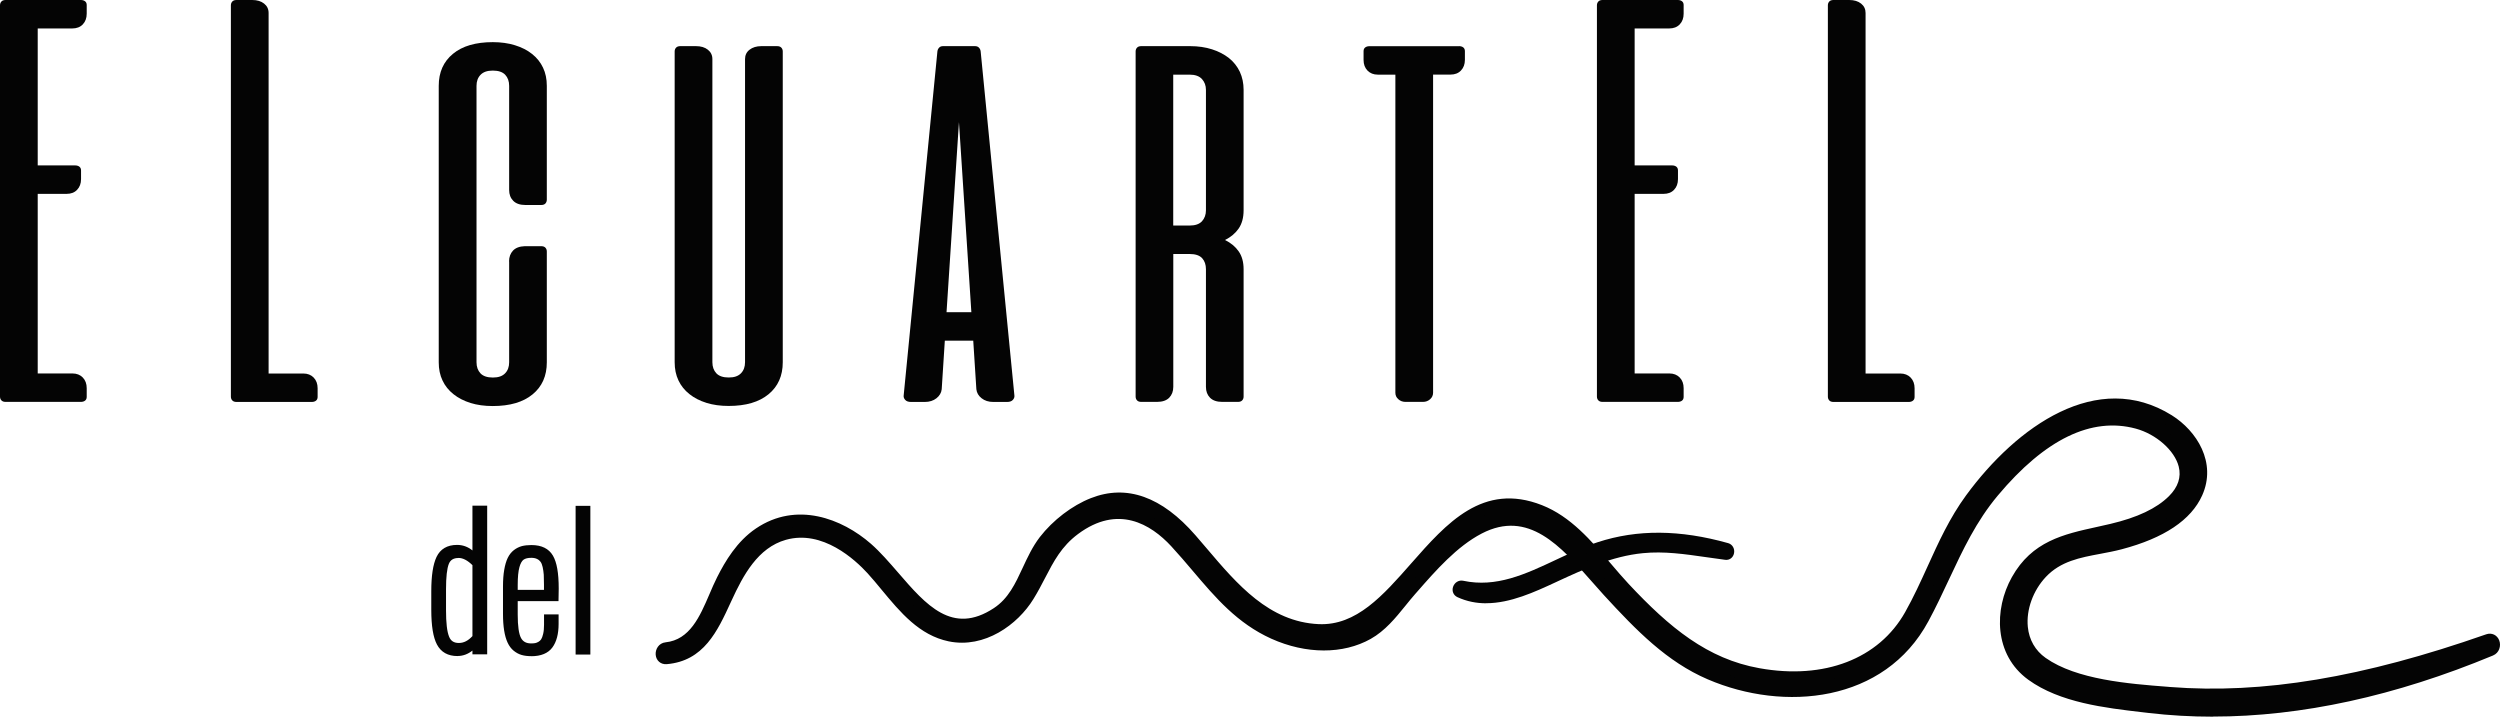 <svg xmlns="http://www.w3.org/2000/svg" width="127" height="37" viewBox="0 0 127 37" fill="none"><path d="M4.106 0C4.191 0 4.264 0.02 4.32 0.064C4.377 0.107 4.405 0.171 4.405 0.257V0.696C4.405 0.919 4.337 1.101 4.205 1.24C4.072 1.378 3.894 1.445 3.676 1.445H1.916V8.403H3.818C3.902 8.403 3.976 8.424 4.032 8.467C4.089 8.51 4.117 8.574 4.117 8.661V9.1C4.117 9.325 4.049 9.504 3.916 9.643C3.784 9.782 3.606 9.848 3.388 9.848H1.916V18.971H3.676C3.897 18.971 4.072 19.041 4.205 19.177C4.337 19.315 4.405 19.494 4.405 19.72V20.159C4.405 20.246 4.377 20.309 4.32 20.353C4.264 20.396 4.191 20.416 4.106 20.416H0.285C0.189 20.416 0.119 20.39 0.071 20.338C0.023 20.286 0 20.223 0 20.145V0.272C0 0.194 0.023 0.13 0.071 0.078C0.119 0.026 0.189 0 0.285 0H4.106Z" fill="#040404"></path><path d="M12.015 20.419C11.919 20.419 11.848 20.393 11.8 20.341C11.752 20.289 11.729 20.226 11.729 20.148V0.272C11.729 0.194 11.752 0.13 11.8 0.078C11.848 0.026 11.919 0 12.015 0H12.815C13.063 0 13.264 0.061 13.416 0.182C13.569 0.303 13.645 0.462 13.645 0.659V18.974H15.406C15.626 18.974 15.801 19.044 15.934 19.18C16.067 19.318 16.135 19.497 16.135 19.723V20.162C16.135 20.249 16.107 20.312 16.05 20.355C15.993 20.399 15.923 20.419 15.835 20.419H12.015Z" fill="#040404"></path><path d="M25.86 13.281C25.86 13.058 25.928 12.873 26.06 12.732C26.193 12.59 26.394 12.515 26.662 12.506H27.493C27.589 12.506 27.66 12.532 27.708 12.584C27.756 12.636 27.778 12.7 27.778 12.778V18.407C27.778 19.095 27.538 19.638 27.055 20.034C26.575 20.43 25.899 20.627 25.032 20.627C24.614 20.627 24.235 20.575 23.902 20.471C23.568 20.366 23.28 20.219 23.037 20.025C22.794 19.832 22.607 19.601 22.48 19.329C22.35 19.057 22.288 18.751 22.288 18.407V4.36C22.288 3.672 22.528 3.129 23.012 2.733C23.492 2.337 24.167 2.141 25.035 2.141C25.444 2.141 25.82 2.193 26.156 2.297C26.495 2.401 26.787 2.548 27.03 2.742C27.273 2.935 27.459 3.167 27.586 3.438C27.716 3.71 27.778 4.016 27.778 4.36V10.142C27.778 10.22 27.753 10.284 27.708 10.336C27.66 10.388 27.589 10.414 27.493 10.414H26.693C26.416 10.414 26.21 10.342 26.072 10.2C25.933 10.059 25.865 9.877 25.865 9.651V4.36C25.865 4.129 25.798 3.941 25.665 3.799C25.532 3.658 25.323 3.586 25.035 3.586C24.747 3.586 24.552 3.658 24.413 3.799C24.275 3.941 24.207 4.129 24.207 4.36V18.404C24.207 18.636 24.275 18.823 24.407 18.965C24.54 19.107 24.752 19.179 25.038 19.179C25.323 19.179 25.521 19.107 25.659 18.965C25.798 18.823 25.865 18.636 25.865 18.404V13.281H25.86Z" fill="#040404"></path><path d="M39.764 18.402C39.764 19.09 39.523 19.633 39.04 20.029C38.56 20.425 37.885 20.622 37.017 20.622C36.596 20.622 36.22 20.57 35.887 20.465C35.553 20.361 35.265 20.214 35.022 20.02C34.779 19.827 34.593 19.596 34.465 19.324C34.336 19.052 34.273 18.746 34.273 18.402V2.615C34.273 2.537 34.296 2.474 34.344 2.422C34.392 2.37 34.463 2.344 34.559 2.344H35.358C35.607 2.344 35.808 2.404 35.96 2.526C36.113 2.647 36.189 2.806 36.189 3.003V18.402C36.189 18.633 36.257 18.821 36.39 18.963C36.523 19.104 36.732 19.177 37.02 19.177C37.308 19.177 37.503 19.104 37.642 18.963C37.78 18.821 37.848 18.633 37.848 18.402V3.003C37.848 2.803 37.924 2.644 38.077 2.526C38.229 2.407 38.43 2.344 38.679 2.344H39.478C39.574 2.344 39.645 2.37 39.693 2.422C39.741 2.474 39.764 2.537 39.764 2.615V18.402Z" fill="#040404"></path><path d="M49.531 2.344C49.616 2.344 49.684 2.37 49.732 2.422C49.78 2.474 49.808 2.534 49.817 2.604L51.532 20.096C51.54 20.174 51.515 20.246 51.453 20.315C51.391 20.385 51.292 20.419 51.159 20.419H50.458C50.221 20.419 50.023 20.356 49.865 20.231C49.706 20.107 49.619 19.954 49.599 19.772L49.441 17.307H47.997L47.839 19.772C47.819 19.954 47.731 20.104 47.573 20.231C47.415 20.356 47.217 20.419 46.98 20.419H46.279C46.146 20.419 46.047 20.385 45.985 20.315C45.923 20.246 45.897 20.174 45.906 20.096L47.621 2.604C47.63 2.534 47.658 2.474 47.706 2.422C47.754 2.37 47.819 2.344 47.907 2.344H49.523H49.531ZM48.087 15.859H49.345L48.715 6.204L48.084 15.859H48.087Z" fill="#040404"></path><path d="M60.457 2.344C60.867 2.344 61.239 2.399 61.573 2.506C61.906 2.612 62.192 2.763 62.432 2.951C62.669 3.141 62.853 3.373 62.983 3.647C63.11 3.922 63.175 4.228 63.175 4.563V10.681C63.175 11.059 63.09 11.368 62.923 11.611C62.757 11.851 62.525 12.045 62.231 12.192C62.528 12.339 62.757 12.53 62.923 12.767C63.09 13.004 63.175 13.307 63.175 13.677V20.145C63.175 20.223 63.153 20.286 63.104 20.338C63.056 20.39 62.986 20.416 62.89 20.416H62.09C61.813 20.416 61.607 20.344 61.468 20.203C61.33 20.061 61.262 19.879 61.262 19.654V13.677C61.262 13.446 61.197 13.258 61.07 13.117C60.94 12.975 60.728 12.903 60.434 12.903H59.603V19.654C59.603 19.876 59.533 20.061 59.397 20.203C59.259 20.344 59.052 20.416 58.776 20.416H57.976C57.88 20.416 57.809 20.39 57.761 20.338C57.713 20.286 57.69 20.223 57.69 20.145V2.615C57.69 2.537 57.713 2.474 57.761 2.422C57.809 2.37 57.88 2.344 57.976 2.344H60.465H60.457ZM59.6 3.792V11.458H60.431C60.717 11.458 60.926 11.386 61.062 11.239C61.194 11.091 61.262 10.906 61.262 10.684V4.566C61.262 4.343 61.191 4.159 61.056 4.011C60.917 3.864 60.711 3.792 60.434 3.792H59.603H59.6Z" fill="#040404"></path><path d="M74.117 2.344C74.201 2.344 74.276 2.364 74.332 2.407C74.388 2.451 74.417 2.514 74.417 2.601V3.04C74.417 3.263 74.349 3.445 74.216 3.583C74.084 3.722 73.905 3.789 73.688 3.789H72.801V19.951C72.801 20.081 72.749 20.191 72.651 20.28C72.549 20.37 72.43 20.416 72.286 20.416H71.399C71.255 20.416 71.133 20.37 71.035 20.28C70.932 20.191 70.885 20.081 70.885 19.951V3.792H69.997C69.777 3.792 69.602 3.722 69.469 3.586C69.336 3.448 69.269 3.268 69.269 3.043V2.604C69.269 2.517 69.296 2.454 69.353 2.41C69.41 2.367 69.483 2.347 69.568 2.347H74.117V2.344Z" fill="#040404"></path><path d="M85.23 0C85.315 0 85.388 0.02 85.445 0.064C85.501 0.107 85.529 0.171 85.529 0.257V0.696C85.529 0.919 85.462 1.101 85.329 1.24C85.196 1.378 85.018 1.445 84.801 1.445H83.04V8.403H84.942C85.027 8.403 85.1 8.424 85.157 8.467C85.213 8.51 85.241 8.574 85.241 8.661V9.1C85.241 9.325 85.174 9.504 85.041 9.643C84.908 9.782 84.73 9.848 84.512 9.848H83.04V18.971H84.801C85.021 18.971 85.196 19.041 85.329 19.177C85.462 19.315 85.529 19.494 85.529 19.72V20.159C85.529 20.246 85.501 20.309 85.445 20.353C85.388 20.396 85.315 20.416 85.23 20.416H81.41C81.314 20.416 81.243 20.39 81.195 20.338C81.147 20.286 81.124 20.223 81.124 20.145V0.272C81.124 0.194 81.147 0.13 81.195 0.078C81.243 0.026 81.314 0 81.41 0H85.23Z" fill="#040404"></path><path d="M93.141 20.419C93.045 20.419 92.974 20.393 92.926 20.341C92.879 20.289 92.856 20.226 92.856 20.148V0.272C92.856 0.194 92.879 0.13 92.926 0.078C92.974 0.026 93.045 0 93.141 0H93.941C94.189 0 94.39 0.061 94.543 0.182C94.695 0.303 94.771 0.462 94.771 0.659V18.974H96.531C96.753 18.974 96.927 19.044 97.06 19.18C97.193 19.318 97.261 19.497 97.261 19.723V20.162C97.261 20.249 97.233 20.312 97.176 20.355C97.12 20.399 97.046 20.419 96.962 20.419H93.141Z" fill="#040404"></path><path d="M74.158 30.064C75.779 30.813 77.549 29.946 79.043 29.255C80.453 28.602 81.874 27.964 83.434 27.81C84.866 27.669 86.268 27.972 87.684 28.148C87.842 28.169 87.868 27.909 87.72 27.868C85.562 27.261 83.409 27.108 81.255 27.813C78.941 28.57 76.817 30.325 74.273 29.778C74.115 29.744 73.988 29.986 74.155 30.064H74.158Z" fill="#040404"></path><path d="M75.501 30.647C75.009 30.647 74.518 30.557 74.037 30.335C73.837 30.242 73.746 30.031 73.814 29.817C73.888 29.589 74.108 29.456 74.328 29.502C76.012 29.864 77.496 29.167 79.067 28.427C79.745 28.11 80.448 27.777 81.166 27.543C83.172 26.887 85.339 26.902 87.793 27.592C88.007 27.653 88.135 27.873 88.089 28.104C88.046 28.323 87.864 28.465 87.645 28.439C87.327 28.398 87.007 28.352 86.687 28.306C85.58 28.147 84.532 27.994 83.458 28.101C81.893 28.254 80.437 28.927 79.154 29.52L79.019 29.583C77.968 30.069 76.733 30.644 75.498 30.644L75.501 30.647Z" fill="#040404"></path><path d="M33.841 33.455C35.601 33.31 36.231 31.862 36.91 30.383C37.534 29.022 38.314 27.58 39.846 27.149C41.532 26.672 43.171 27.718 44.276 28.929C45.426 30.189 46.469 31.937 48.249 32.304C49.834 32.631 51.439 31.619 52.256 30.284C53.025 29.033 53.355 27.828 54.593 26.904C56.407 25.551 58.193 25.927 59.702 27.554C61.295 29.273 62.496 31.195 64.697 32.186C66.178 32.853 68.031 33.033 69.495 32.209C70.405 31.698 70.998 30.767 71.677 29.993C72.68 28.851 73.79 27.551 75.146 26.849C78.035 25.349 79.947 28.14 81.683 30.03C83.2 31.683 84.787 33.35 86.865 34.243C90.654 35.87 95.587 35.379 97.721 31.42C98.913 29.207 99.636 26.941 101.281 24.979C103.062 22.855 105.655 20.705 108.574 21.491C110.235 21.939 111.979 23.832 110.386 25.409C109.568 26.216 108.363 26.632 107.278 26.889C105.336 27.348 103.545 27.513 102.454 29.461C101.549 31.079 101.651 33.157 103.206 34.287C104.844 35.48 107.249 35.697 109.193 35.925C115.096 36.619 121.083 35.298 126.537 33.033C126.853 32.903 126.729 32.38 126.393 32.498C121.222 34.313 115.715 35.622 110.219 35.191C108.284 35.038 105.429 34.842 103.762 33.666C102.216 32.576 102.55 30.371 103.731 29.114C104.813 27.961 106.308 27.999 107.715 27.629C109.122 27.259 110.956 26.528 111.618 25.051C112.273 23.592 111.428 22.127 110.185 21.349C106.382 18.974 102.33 22.312 100.106 25.343C98.763 27.175 98.133 29.287 97.032 31.244C95.458 34.038 92.276 34.761 89.334 34.232C86.48 33.72 84.466 31.929 82.527 29.854C81.23 28.464 80.055 26.649 78.235 25.933C73.101 23.907 71.499 32.2 66.981 31.992C64.033 31.857 62.298 29.426 60.524 27.38C59.201 25.857 57.537 24.779 55.525 25.571C54.587 25.938 53.672 26.658 53.053 27.461C52.14 28.64 51.959 30.273 50.645 31.134C47.602 33.131 45.991 29.524 44.067 27.84C42.524 26.49 40.368 25.866 38.566 27.083C37.712 27.66 37.147 28.539 36.687 29.455C36.011 30.79 35.587 32.729 33.844 32.914C33.513 32.949 33.505 33.478 33.844 33.449L33.841 33.455Z" fill="#040404"></path><path d="M112.416 36.407C111.311 36.407 110.224 36.344 109.155 36.219L108.813 36.179C106.954 35.962 104.64 35.696 103.035 34.529C101.286 33.258 101.291 30.949 102.202 29.322C103.224 27.492 104.83 27.14 106.528 26.767C106.751 26.718 106.977 26.669 107.206 26.614C108.582 26.29 109.554 25.828 110.181 25.207C110.647 24.744 110.814 24.238 110.679 23.701C110.47 22.88 109.531 22.054 108.497 21.774C106.245 21.167 103.889 22.311 101.492 25.169C100.393 26.481 99.718 27.92 99.006 29.44C98.681 30.134 98.344 30.853 97.963 31.558C95.734 35.699 90.636 36.179 86.751 34.509C84.688 33.622 83.14 32.044 81.472 30.226C81.275 30.009 81.072 29.781 80.868 29.547C79.28 27.741 77.638 25.874 75.273 27.102C74.01 27.758 72.936 28.983 71.99 30.064L71.885 30.183C71.721 30.371 71.562 30.564 71.404 30.761C70.894 31.391 70.365 32.044 69.63 32.457C68.231 33.243 66.347 33.24 64.583 32.446C62.854 31.665 61.752 30.368 60.585 28.992C60.235 28.579 59.873 28.154 59.497 27.747C58.46 26.628 56.796 25.614 54.761 27.131C53.925 27.755 53.535 28.504 53.083 29.374C52.905 29.718 52.721 30.07 52.498 30.431C51.701 31.732 50.014 32.957 48.195 32.581C46.7 32.272 45.731 31.099 44.792 29.966C44.547 29.668 44.312 29.385 44.072 29.122C43.445 28.437 41.789 26.897 39.921 27.423C38.5 27.825 37.754 29.223 37.166 30.503L37.124 30.593C36.448 32.064 35.75 33.584 33.863 33.74C33.569 33.76 33.337 33.564 33.309 33.266C33.284 32.983 33.464 32.668 33.809 32.63C35.044 32.5 35.55 31.324 36.039 30.186C36.163 29.897 36.29 29.596 36.429 29.325C36.838 28.515 37.432 27.501 38.404 26.845C40.461 25.455 42.769 26.337 44.244 27.625C44.719 28.041 45.18 28.576 45.626 29.09C47.042 30.729 48.378 32.281 50.486 30.894C51.224 30.411 51.58 29.648 51.953 28.842C52.199 28.313 52.453 27.767 52.823 27.284C53.493 26.42 54.462 25.681 55.417 25.305C57.234 24.591 59.02 25.227 60.729 27.192C60.916 27.406 61.102 27.625 61.289 27.845C62.851 29.686 64.471 31.59 66.988 31.706C68.904 31.792 70.257 30.249 71.698 28.611C73.487 26.579 75.335 24.481 78.333 25.663C79.791 26.238 80.828 27.458 81.834 28.637C82.139 28.995 82.428 29.333 82.727 29.654C84.813 31.888 86.742 33.474 89.379 33.945C92.677 34.538 95.445 33.471 96.782 31.096C97.208 30.339 97.571 29.544 97.921 28.773C98.472 27.559 99.042 26.305 99.876 25.166C102.453 21.652 106.55 18.739 110.328 21.097C111.594 21.889 112.619 23.499 111.871 25.166C111.309 26.418 109.933 27.336 107.782 27.903C107.421 27.998 107.053 28.067 106.697 28.134C105.66 28.328 104.679 28.512 103.93 29.307C103.278 30.001 102.928 30.972 103.013 31.844C103.078 32.503 103.391 33.05 103.919 33.422C105.485 34.529 108.153 34.737 110.102 34.887L110.237 34.899C114.94 35.269 120.043 34.416 126.299 32.223C126.578 32.125 126.858 32.258 126.963 32.538C127.062 32.807 126.969 33.165 126.641 33.301C121.679 35.361 116.909 36.402 112.419 36.402L112.416 36.407ZM107.347 21.043C107.782 21.043 108.214 21.1 108.641 21.216C109.7 21.502 110.93 22.398 111.227 23.557C111.36 24.074 111.354 24.854 110.577 25.623C109.865 26.328 108.834 26.822 107.336 27.177C107.104 27.232 106.875 27.281 106.649 27.334C105.01 27.695 103.591 28.007 102.696 29.611C101.939 30.966 101.823 32.937 103.366 34.058C104.852 35.139 106.991 35.387 108.878 35.604L109.22 35.644C114.428 36.257 120.085 35.344 126.042 32.931C119.907 35.041 114.86 35.85 110.196 35.486L110.06 35.474C108.048 35.318 105.292 35.101 103.601 33.908C102.931 33.437 102.535 32.746 102.453 31.914C102.351 30.879 102.761 29.732 103.526 28.92C104.402 27.989 105.519 27.781 106.599 27.579C106.943 27.516 107.302 27.446 107.644 27.357C109.622 26.837 110.874 26.024 111.36 24.938C111.967 23.585 111.134 22.288 110.037 21.603C105.579 18.817 101.17 24.38 100.333 25.524C99.534 26.614 99.003 27.787 98.437 29.027C98.082 29.81 97.715 30.616 97.276 31.396C95.816 33.992 92.829 35.162 89.286 34.526C86.497 34.026 84.485 32.379 82.323 30.064C82.015 29.735 81.71 29.377 81.413 29.027C80.452 27.9 79.461 26.735 78.135 26.212C75.505 25.172 73.863 27.036 72.125 29.007C70.659 30.671 69.147 32.391 66.971 32.292C64.21 32.165 62.512 30.168 60.87 28.235C60.684 28.015 60.5 27.799 60.314 27.585C58.757 25.79 57.225 25.224 55.629 25.854C54.764 26.195 53.883 26.865 53.275 27.654C52.942 28.085 52.713 28.579 52.47 29.099C52.077 29.943 51.673 30.819 50.797 31.391C48.277 33.041 46.646 31.151 45.208 29.483C44.756 28.96 44.329 28.466 43.883 28.073C42.566 26.92 40.52 26.123 38.723 27.336C37.861 27.92 37.316 28.854 36.937 29.599C36.807 29.853 36.688 30.134 36.561 30.425C36.454 30.677 36.341 30.937 36.219 31.191C36.352 30.925 36.482 30.645 36.615 30.356L36.657 30.267C37.299 28.871 38.121 27.342 39.774 26.877C41.939 26.267 43.792 27.975 44.487 28.738C44.739 29.012 44.987 29.313 45.228 29.605C46.104 30.663 47.008 31.758 48.308 32.026C49.865 32.35 51.323 31.272 52.02 30.137C52.232 29.793 52.41 29.449 52.586 29.113C53.049 28.221 53.487 27.38 54.431 26.675C56.279 25.296 58.223 25.539 59.91 27.36C60.297 27.776 60.661 28.206 61.015 28.625C62.136 29.949 63.199 31.2 64.812 31.928C66.415 32.651 68.116 32.662 69.359 31.963C69.997 31.602 70.492 30.992 70.97 30.405C71.133 30.203 71.298 30.001 71.467 29.81L71.572 29.692C72.552 28.573 73.662 27.305 75.021 26.599C77.771 25.172 79.724 27.388 81.292 29.171C81.495 29.403 81.693 29.628 81.888 29.842C83.509 31.61 85.013 33.145 86.975 33.986C90.624 35.555 95.403 35.133 97.471 31.29C97.845 30.596 98.178 29.885 98.5 29.2C99.198 27.712 99.918 26.172 101.065 24.802C103.14 22.326 105.287 21.051 107.35 21.051L107.347 21.043ZM33.815 33.168L33.84 33.457L33.818 33.168H33.815Z" fill="#040404"></path><path d="M23.245 33.187C22.81 33.187 22.505 33.016 22.324 32.675C22.143 32.334 22.053 31.768 22.053 30.973V30.048C22.053 29.277 22.138 28.716 22.304 28.361C22.471 28.008 22.779 27.832 23.223 27.832C23.579 27.835 23.887 27.997 24.144 28.314V25.838H24.61V33.103H24.144V32.71C23.887 33.028 23.587 33.187 23.245 33.187ZM23.313 32.814C23.613 32.814 23.89 32.666 24.144 32.374V28.655C23.855 28.355 23.573 28.205 23.296 28.205C22.985 28.205 22.779 28.332 22.674 28.589C22.573 28.846 22.519 29.294 22.519 29.933V31.011C22.519 31.664 22.573 32.129 22.683 32.401C22.793 32.675 23.002 32.811 23.31 32.811L23.313 32.814Z" fill="#040404"></path><path d="M23.243 33.328C22.754 33.328 22.404 33.132 22.197 32.741C22.005 32.377 21.909 31.797 21.909 30.97V30.045C21.909 29.245 21.997 28.673 22.175 28.294C22.367 27.89 22.72 27.681 23.22 27.681C23.509 27.681 23.771 27.777 24 27.962V25.688H24.749V33.241H24V33.048C23.774 33.23 23.52 33.325 23.243 33.325V33.328ZM23.22 27.973C22.83 27.973 22.573 28.121 22.429 28.421C22.271 28.754 22.192 29.3 22.192 30.045V30.97C22.192 31.736 22.276 32.285 22.443 32.603C22.599 32.895 22.859 33.036 23.24 33.036C23.46 33.036 23.661 32.961 23.842 32.808C23.672 32.903 23.494 32.952 23.311 32.952C22.946 32.952 22.683 32.779 22.553 32.452C22.435 32.161 22.378 31.687 22.378 31.008V29.93C22.378 29.265 22.432 28.806 22.542 28.531C22.63 28.314 22.83 28.054 23.294 28.054C23.497 28.054 23.701 28.124 23.904 28.259C23.703 28.069 23.477 27.973 23.22 27.971V27.973ZM24.286 32.955H24.469V25.979H24.286V32.955ZM23.294 28.346C23.04 28.346 22.884 28.442 22.802 28.641C22.706 28.878 22.658 29.314 22.658 29.93V31.008C22.658 31.64 22.709 32.088 22.814 32.343C22.901 32.562 23.059 32.663 23.311 32.663C23.562 32.663 23.783 32.548 24 32.314V28.71C23.754 28.468 23.517 28.343 23.294 28.343V28.346Z" fill="#040404"></path><path d="M26.985 33.193C26.816 33.193 26.669 33.175 26.539 33.138C26.409 33.1 26.29 33.037 26.18 32.947C26.07 32.857 25.98 32.736 25.909 32.589C25.838 32.441 25.785 32.248 25.745 32.014C25.705 31.779 25.689 31.505 25.689 31.19V29.806C25.689 29.488 25.708 29.211 25.748 28.976C25.787 28.742 25.844 28.555 25.912 28.41C25.982 28.266 26.073 28.15 26.186 28.063C26.299 27.977 26.418 27.919 26.545 27.887C26.669 27.855 26.819 27.838 26.991 27.838C27.457 27.838 27.779 27.994 27.963 28.303C28.147 28.615 28.237 29.147 28.237 29.901L28.229 30.395H26.155V31.225C26.155 31.834 26.217 32.256 26.341 32.488C26.465 32.719 26.677 32.834 26.977 32.834C27.062 32.834 27.138 32.828 27.203 32.817C27.268 32.805 27.339 32.779 27.415 32.736C27.491 32.693 27.556 32.635 27.604 32.56C27.652 32.485 27.695 32.378 27.726 32.239C27.76 32.1 27.774 31.936 27.774 31.742V31.358H28.232V31.699C28.232 32.178 28.136 32.545 27.943 32.805C27.751 33.063 27.432 33.193 26.98 33.193H26.985ZM26.157 30.112H27.777V29.71C27.777 29.502 27.771 29.332 27.762 29.193C27.754 29.055 27.734 28.919 27.703 28.78C27.672 28.641 27.627 28.534 27.573 28.459C27.517 28.381 27.44 28.318 27.344 28.271C27.248 28.222 27.13 28.199 26.994 28.199C26.791 28.199 26.632 28.24 26.519 28.32C26.406 28.401 26.316 28.552 26.254 28.777C26.191 29 26.16 29.315 26.16 29.722V30.115L26.157 30.112Z" fill="#040404"></path><path d="M26.984 33.333C26.803 33.333 26.64 33.313 26.501 33.273C26.354 33.232 26.219 33.157 26.094 33.056C25.967 32.952 25.865 32.816 25.786 32.645C25.71 32.483 25.651 32.278 25.611 32.033C25.572 31.793 25.552 31.507 25.552 31.186V29.802C25.552 29.475 25.572 29.189 25.614 28.949C25.656 28.704 25.716 28.499 25.792 28.343C25.871 28.178 25.978 28.045 26.108 27.944C26.236 27.846 26.374 27.779 26.515 27.741C26.651 27.707 26.815 27.689 26.996 27.689C27.513 27.689 27.88 27.869 28.089 28.227C28.287 28.565 28.383 29.111 28.383 29.9L28.372 30.539H26.3V31.224C26.3 31.807 26.357 32.209 26.47 32.414C26.569 32.596 26.736 32.686 26.982 32.686C27.058 32.686 27.126 32.68 27.182 32.671C27.23 32.663 27.29 32.64 27.352 32.605C27.408 32.573 27.453 32.533 27.49 32.478C27.53 32.417 27.564 32.325 27.592 32.203C27.623 32.076 27.637 31.92 27.637 31.741V31.212H28.377V31.698C28.377 32.206 28.27 32.608 28.061 32.891C27.843 33.186 27.482 33.336 26.984 33.336V33.333ZM26.993 27.978C26.835 27.978 26.696 27.993 26.58 28.022C26.473 28.048 26.371 28.1 26.272 28.175C26.179 28.247 26.1 28.345 26.041 28.47C25.976 28.6 25.925 28.779 25.888 28.998C25.849 29.221 25.831 29.493 25.831 29.802V31.186C25.831 31.492 25.851 31.761 25.888 31.986C25.925 32.206 25.976 32.385 26.038 32.521C26.097 32.651 26.176 32.755 26.27 32.83C26.363 32.908 26.467 32.963 26.578 32.995C26.693 33.027 26.829 33.044 26.984 33.044C27.386 33.044 27.674 32.934 27.835 32.715C28.007 32.483 28.095 32.14 28.095 31.695V31.498H27.92V31.738C27.92 31.943 27.903 32.119 27.866 32.27C27.829 32.426 27.781 32.547 27.725 32.637C27.663 32.732 27.583 32.807 27.485 32.859C27.394 32.908 27.309 32.94 27.23 32.955C27.16 32.969 27.075 32.975 26.982 32.975C26.634 32.975 26.368 32.83 26.221 32.553C26.083 32.299 26.018 31.862 26.018 31.221V29.712C26.018 29.288 26.052 28.967 26.117 28.727C26.19 28.467 26.295 28.293 26.439 28.192C26.575 28.097 26.764 28.048 26.993 28.048C27.151 28.048 27.29 28.077 27.405 28.134C27.524 28.192 27.617 28.27 27.688 28.369C27.756 28.461 27.807 28.585 27.843 28.744C27.877 28.889 27.897 29.036 27.906 29.18C27.914 29.319 27.92 29.495 27.92 29.706V30.25H28.095L28.101 29.897C28.101 29.175 28.016 28.663 27.846 28.377C27.691 28.111 27.411 27.981 26.996 27.981L26.993 27.978ZM26.298 29.964H27.634V29.704C27.634 29.501 27.631 29.331 27.623 29.195C27.614 29.068 27.595 28.938 27.567 28.808C27.541 28.689 27.504 28.6 27.459 28.539C27.417 28.481 27.36 28.432 27.281 28.395C27.205 28.357 27.106 28.337 26.993 28.337C26.82 28.337 26.688 28.369 26.597 28.432C26.512 28.493 26.439 28.623 26.388 28.808C26.329 29.016 26.3 29.322 26.3 29.712V29.961L26.298 29.964Z" fill="#040404"></path><path d="M29.377 33.103V25.838H29.843V33.103H29.377Z" fill="#040404"></path><path d="M29.99 33.251H29.241V25.697H29.99V33.251ZM29.521 32.962H29.705V25.986H29.521V32.962Z" fill="#040404"></path></svg>